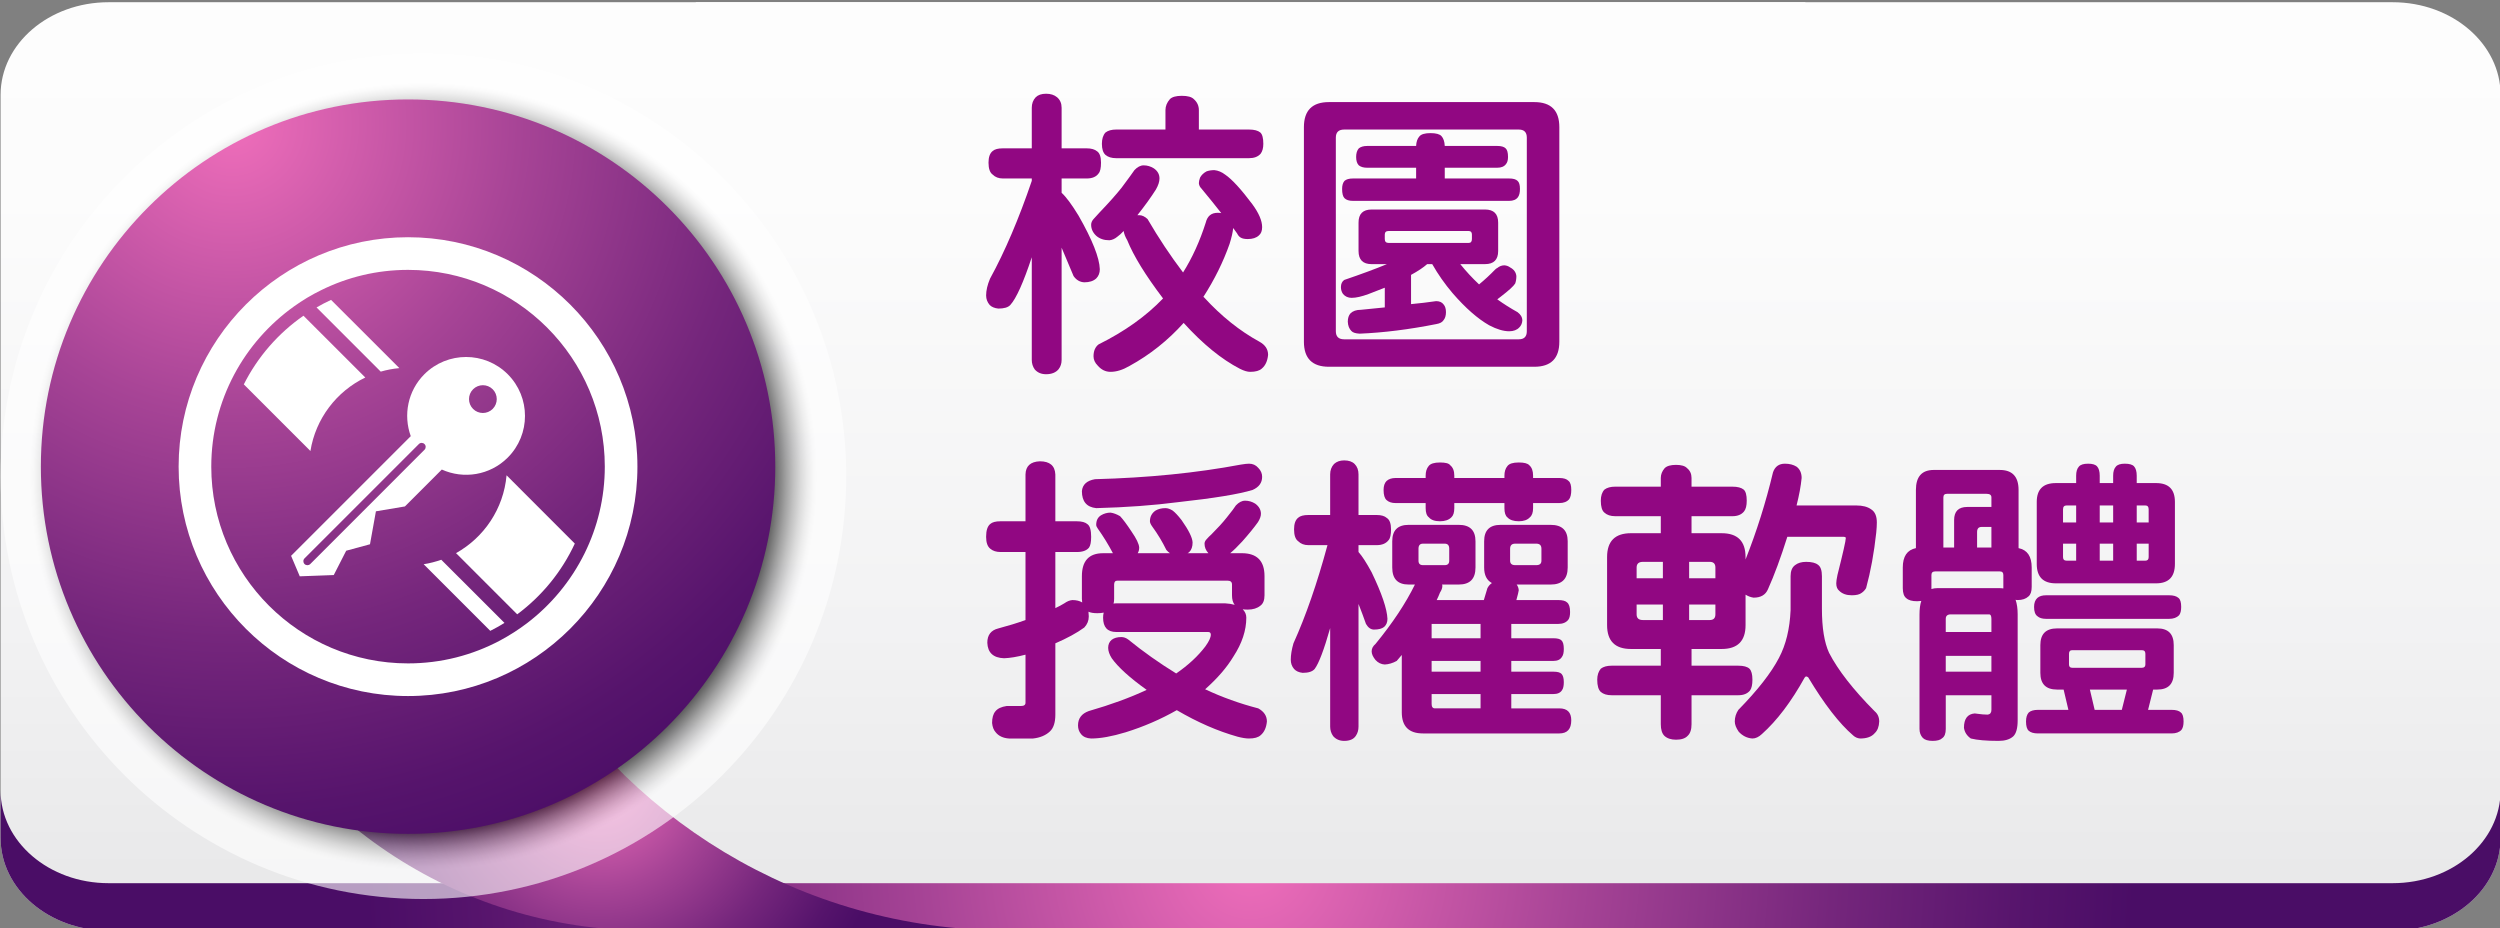 <?xml version="1.0" encoding="utf-8"?>
<!-- Generator: Adobe Illustrator 16.0.0, SVG Export Plug-In . SVG Version: 6.00 Build 0)  -->
<!DOCTYPE svg PUBLIC "-//W3C//DTD SVG 1.1//EN" "http://www.w3.org/Graphics/SVG/1.1/DTD/svg11.dtd">
<svg version="1.1" id="圖層_1" xmlns="http://www.w3.org/2000/svg" xmlns:xlink="http://www.w3.org/1999/xlink" x="0px" y="0px"
	 width="450px" height="167.1px" viewBox="0 0 450 167.1" enable-background="new 0 0 450 167.1" xml:space="preserve">
<rect x="0" y="0" width="450" height="167.1" fill="#808080" stroke="none"/>
<g>
	<g>
		<g>
			<g>
				
					<linearGradient id="SVGID_1_" gradientUnits="userSpaceOnUse" x1="166.131" y1="-204.122" x2="166.131" y2="20.529" gradientTransform="matrix(-1 0 0 -1 328.666 -47.05)">
					<stop  offset="0" style="stop-color:#E9E9EA"/>
					<stop  offset="0.195" style="stop-color:#F2F2F3"/>
					<stop  offset="0.545" style="stop-color:#FCFCFC"/>
					<stop  offset="1" style="stop-color:#FFFFFF"/>
				</linearGradient>
				<path fill="url(#SVGID_1_)" d="M19.538,0.401h305.427v167.104H19.538c-10.729,0-19.433-7.471-19.433-16.685V17.095
					C0.105,7.872,8.81,0.401,19.538,0.401z"/>
				
					<linearGradient id="SVGID_2_" gradientUnits="userSpaceOnUse" x1="256.517" y1="-204.12" x2="256.517" y2="20.527" gradientTransform="matrix(1 0 0 -1 31.16 -47.05)">
					<stop  offset="0" style="stop-color:#E9E9EA"/>
					<stop  offset="0.195" style="stop-color:#F2F2F3"/>
					<stop  offset="0.545" style="stop-color:#FCFCFC"/>
					<stop  offset="1" style="stop-color:#FFFFFF"/>
				</linearGradient>
				<path fill="url(#SVGID_2_)" d="M430.673,0.401H125.246v167.104h305.427c10.729,0,19.434-7.471,19.434-16.685V17.095
					C450.105,7.872,441.401,0.401,430.673,0.401z"/>
			</g>
			
				<radialGradient id="SVGID_3_" cx="193.945" cy="-201.947" r="159.349" gradientTransform="matrix(1 0 0 -1 31.16 -47.05)" gradientUnits="userSpaceOnUse">
				<stop  offset="0" style="stop-color:#F06FBB"/>
				<stop  offset="0.018" style="stop-color:#EC6CB9"/>
				<stop  offset="0.367" style="stop-color:#A74496"/>
				<stop  offset="0.658" style="stop-color:#75267C"/>
				<stop  offset="0.877" style="stop-color:#56146C"/>
				<stop  offset="1" style="stop-color:#4A0D66"/>
			</radialGradient>
			<path fill="url(#SVGID_3_)" d="M430.673,158.972H324.965H125.246H19.538c-10.729,0-19.433-7.471-19.433-16.685v8.534
				c0,9.214,8.704,16.685,19.433,16.685h105.708h199.719h105.708c10.729,0,19.434-7.471,19.434-16.685v-8.534
				C450.105,151.501,441.401,158.972,430.673,158.972z"/>
			
				<radialGradient id="SVGID_4_" cx="76.805" cy="-187.693" r="52.842" gradientTransform="matrix(1 0 0 -1 31.16 -47.05)" gradientUnits="userSpaceOnUse">
				<stop  offset="0" style="stop-color:#F06FBB"/>
				<stop  offset="0.018" style="stop-color:#EC6CB9"/>
				<stop  offset="0.367" style="stop-color:#A74496"/>
				<stop  offset="0.658" style="stop-color:#75267C"/>
				<stop  offset="0.877" style="stop-color:#56146C"/>
				<stop  offset="1" style="stop-color:#4A0D66"/>
			</radialGradient>
			<path fill="url(#SVGID_4_)" d="M93.306,113.78H38.231c11.675,30.509,40.703,52.427,75.02,53.65v0.075h64.448v-0.091
				C140.882,166.1,109.205,144.667,93.306,113.78z"/>
		</g>
		<g>
			<g>
				
					<radialGradient id="SVGID_5_" cx="-63.058" cy="-2189.178" r="76.104" gradientTransform="matrix(0 -1 -1 0 -2112.966 22.664)" gradientUnits="userSpaceOnUse">
					<stop  offset="0.827" style="stop-color:#000000"/>
					<stop  offset="0.839" style="stop-color:#2A2A2A"/>
					<stop  offset="0.858" style="stop-color:#6A6A6A"/>
					<stop  offset="0.876" style="stop-color:#9F9F9F"/>
					<stop  offset="0.893" style="stop-color:#C9C9C9"/>
					<stop  offset="0.908" style="stop-color:#E6E6E6"/>
					<stop  offset="0.922" style="stop-color:#F9F9F9"/>
					<stop  offset="0.931" style="stop-color:#FFFFFF"/>
				</radialGradient>
				<path opacity="0.6" fill="url(#SVGID_5_)" enable-background="new    " d="M76.213,9.621c42.029,0,76.107,34.064,76.107,76.104
					c0,42.032-34.078,76.098-76.107,76.098c-42.033,0-76.107-34.064-76.107-76.098C0.105,43.687,34.18,9.621,76.213,9.621z"/>
			</g>
			
				<radialGradient id="SVGID_6_" cx="10.67" cy="-69.432" r="140.57" gradientTransform="matrix(1 0 0 -1 31.16 -47.05)" gradientUnits="userSpaceOnUse">
				<stop  offset="0" style="stop-color:#F06FBB"/>
				<stop  offset="0.018" style="stop-color:#EC6CB9"/>
				<stop  offset="0.367" style="stop-color:#A74496"/>
				<stop  offset="0.658" style="stop-color:#75267C"/>
				<stop  offset="0.877" style="stop-color:#56146C"/>
				<stop  offset="1" style="stop-color:#4A0D66"/>
			</radialGradient>
			<path fill="url(#SVGID_6_)" d="M73.451,17.898c36.506,0,66.098,29.596,66.098,66.104c0,36.502-29.592,66.091-66.098,66.091
				c-36.502,0-66.096-29.589-66.096-66.091C7.355,47.493,36.949,17.898,73.451,17.898z"/>
			<g>
				<circle fill="none" cx="73.45" cy="83.995" r="66.095"/>
				<g>
					<g>
						<path fill="#FFFFFF" d="M65.754,67.953L54.622,56.83c-4.528,3.148-8.237,7.393-10.735,12.358l11.99,11.993
							C56.816,75.337,60.59,70.438,65.754,67.953z"/>
						<path fill="#FFFFFF" d="M71.885,66.262L59.592,53.979c-0.891,0.409-1.764,0.867-2.615,1.358L68.53,66.893
							C69.618,66.58,70.73,66.362,71.885,66.262z"/>
						<path fill="#FFFFFF" d="M82.083,99.563l11.014,11.015c4.437-3.294,8.022-7.668,10.368-12.735L91.182,85.553
							C90.65,91.584,87.114,96.757,82.083,99.563z"/>
						<path fill="#FFFFFF" d="M76.258,101.561l11.99,11.993c0.875-0.439,1.733-0.916,2.558-1.431l-11.378-11.368
							C78.413,101.112,77.353,101.388,76.258,101.561z"/>
						<path fill="#FFFFFF" d="M73.445,42.701c-22.77,0-41.293,18.526-41.293,41.294c0,22.77,18.523,41.293,41.293,41.293
							c22.768,0,41.291-18.523,41.291-41.293C114.736,61.229,96.213,42.701,73.445,42.701z M73.445,119.412
							c-19.526,0-35.416-15.892-35.416-35.417c0-5.978,1.49-11.604,4.112-16.552c2.597-4.895,6.315-9.104,10.798-12.302
							c0.752-0.537,1.525-1.049,2.318-1.527c0.837-0.504,1.697-0.967,2.576-1.396c4.71-2.331,10.011-3.64,15.611-3.64
							c19.533,0,35.42,15.887,35.42,35.417c0,5.598-1.314,10.897-3.637,15.606c-2.461,4.989-6.059,9.317-10.456,12.646
							c-0.733,0.558-1.491,1.075-2.27,1.579c-0.818,0.523-1.651,1.016-2.51,1.473C85.047,117.924,79.419,119.412,73.445,119.412z"/>
					</g>
					<path fill="#FFFFFF" d="M76.386,67.362c-3.007,3.011-3.815,7.381-2.449,11.145l-21.542,21.539l1.563,3.69l6.119-0.227
						l2.239-4.38l4.283-1.163l1.066-5.929l5.219-0.879l6.641-6.641c3.906,1.768,8.655,1.059,11.868-2.151
						c4.14-4.144,4.14-10.859,0-15.006C87.248,63.223,80.531,63.223,76.386,67.362z M76.412,80.955L55.844,101.53
						c-0.282,0.276-0.746,0.276-1.027,0c-0.282-0.284-0.282-0.748,0-1.025l20.572-20.57c0.281-0.291,0.742-0.282,1.023,0
						C76.694,80.209,76.694,80.67,76.412,80.955z M88.684,73.605c-0.976,0.977-2.558,0.977-3.533,0
						c-0.973-0.976-0.973-2.563,0.006-3.54c0.973-0.97,2.552-0.973,3.527,0C89.66,71.041,89.66,72.63,88.684,73.605z"/>
				</g>
			</g>
		</g>
	</g>
	<g enable-background="new    ">
		<path fill="#910782" d="M191.091,44.587v20.195c0,0.645-0.18,1.199-0.537,1.665c-0.502,0.608-1.254,0.913-2.256,0.913
			c-0.859,0-1.54-0.287-2.041-0.859c-0.358-0.502-0.537-1.074-0.537-1.719V46.306c-1.504,4.548-2.793,7.412-3.867,8.594
			c-0.395,0.43-1.11,0.645-2.148,0.645c-0.681-0.071-1.2-0.286-1.558-0.645c-0.43-0.501-0.645-1.074-0.645-1.719
			c0-0.895,0.232-1.897,0.698-3.008c2.686-4.905,5.191-10.777,7.52-17.617v-0.43h-5.21c-0.752,0-1.361-0.232-1.826-0.698
			c-0.502-0.357-0.752-1.074-0.752-2.148c0-1.002,0.25-1.7,0.752-2.095c0.357-0.322,0.967-0.483,1.826-0.483h5.21v-7.305
			c0-0.752,0.232-1.378,0.698-1.88c0.43-0.43,1.056-0.645,1.88-0.645c0.823,0,1.485,0.215,1.987,0.645
			c0.537,0.466,0.806,1.093,0.806,1.88v7.305h4.512c0.823,0,1.45,0.18,1.88,0.537c0.465,0.322,0.698,1.003,0.698,2.041
			c0,0.967-0.144,1.611-0.43,1.934c-0.43,0.609-1.146,0.913-2.148,0.913h-4.512v2.578c0.823,0.752,1.844,2.131,3.062,4.136
			c2.471,4.333,3.741,7.538,3.813,9.614c0,0.681-0.215,1.235-0.645,1.665c-0.502,0.466-1.218,0.698-2.148,0.698
			c-0.788-0.035-1.433-0.411-1.934-1.128C192.522,47.971,191.807,46.271,191.091,44.587z M205.861,29.763
			c0.645,0,1.253,0.18,1.826,0.537c0.68,0.466,1.021,1.074,1.021,1.826c0,0.573-0.215,1.235-0.645,1.987
			c-0.859,1.361-1.97,2.9-3.33,4.619c0.107,0,0.215,0,0.322,0c0.501,0,1.002,0.233,1.504,0.698c2.005,3.438,4.136,6.643,6.392,9.614
			c1.646-2.613,3.008-5.604,4.082-8.97c0.286-1.182,1.002-1.772,2.148-1.772c0.25,0,0.465,0.019,0.645,0.054
			c-1.003-1.289-2.202-2.774-3.599-4.458c-0.251-0.25-0.395-0.555-0.43-0.913c0-0.286,0.071-0.626,0.215-1.021
			c0.25-0.465,0.645-0.841,1.182-1.128c0.43-0.143,0.895-0.215,1.396-0.215c0.68,0.072,1.324,0.341,1.934,0.806
			c1.217,0.824,2.847,2.597,4.888,5.317c1.182,1.611,1.772,2.99,1.772,4.136c0,0.681-0.197,1.182-0.591,1.504
			c-0.466,0.43-1.128,0.645-1.987,0.645c-0.573,0-1.003-0.089-1.289-0.269c-0.251-0.143-0.466-0.394-0.645-0.752
			c-0.215-0.286-0.448-0.608-0.698-0.967c-0.072,0.752-0.287,1.701-0.645,2.847c-1.146,3.259-2.722,6.445-4.727,9.561
			c0.035,0.036,0.071,0.054,0.107,0.054c3.115,3.402,6.445,6.069,9.99,8.003c1.038,0.572,1.558,1.36,1.558,2.363
			c-0.107,1.109-0.483,1.934-1.128,2.471c-0.43,0.394-1.128,0.591-2.095,0.591c-0.502,0-1.11-0.18-1.826-0.537
			c-3.33-1.719-6.714-4.477-10.151-8.271c-2.829,3.15-6.069,5.729-9.722,7.734c-1.218,0.716-2.363,1.074-3.438,1.074
			c-0.896,0-1.665-0.376-2.31-1.128c-0.502-0.502-0.752-1.057-0.752-1.665c0-0.967,0.304-1.684,0.913-2.148
			c4.69-2.328,8.558-5.084,11.602-8.271c-3.151-4.153-5.3-7.645-6.445-10.474c-0.358-0.608-0.573-1.163-0.645-1.665
			c-0.395,0.43-0.771,0.771-1.128,1.021c-0.466,0.395-0.949,0.609-1.45,0.645c-0.967,0-1.755-0.269-2.363-0.806
			c-0.609-0.572-0.913-1.235-0.913-1.987c0-0.357,0.143-0.698,0.43-1.021c0.286-0.322,0.662-0.733,1.128-1.235
			c1.646-1.719,2.954-3.187,3.921-4.404c1.253-1.683,2.022-2.739,2.31-3.169C204.733,30.05,205.288,29.763,205.861,29.763z
			 M212.736,17.248c1.038,0,1.754,0.197,2.148,0.591c0.608,0.537,0.913,1.2,0.913,1.987v3.491h9.023c0.931,0,1.611,0.18,2.041,0.537
			c0.357,0.322,0.537,1.003,0.537,2.041c0,0.752-0.161,1.343-0.483,1.772c-0.466,0.537-1.164,0.806-2.095,0.806H200.92
			c-0.824,0-1.469-0.196-1.934-0.591c-0.43-0.394-0.645-1.056-0.645-1.987c0-0.895,0.215-1.575,0.645-2.041
			c0.465-0.357,1.109-0.537,1.934-0.537h8.862v-3.491c0-0.716,0.269-1.378,0.806-1.987
			C210.981,17.446,211.697,17.248,212.736,17.248z"/>
		<path fill="#910782" d="M239.216,18.376h36.953c3.008,0,4.512,1.504,4.512,4.512v38.618c0,3.008-1.504,4.512-4.512,4.512h-36.953
			c-3.008,0-4.512-1.504-4.512-4.512V22.888C234.704,19.88,236.208,18.376,239.216,18.376z M273.376,61.076
			c0.967,0,1.45-0.483,1.45-1.45V24.768c0-0.967-0.483-1.45-1.45-1.45h-31.421c-1.003,0-1.504,0.483-1.504,1.45v34.858
			c0,0.967,0.501,1.45,1.504,1.45H273.376z M246.896,37.712h20.41c1.575,0,2.363,0.788,2.363,2.363v5.103
			c0,1.576-0.788,2.363-2.363,2.363h-4.458c1.038,1.289,2.166,2.507,3.384,3.652c1.038-0.859,1.987-1.736,2.847-2.632
			c0.179-0.179,0.322-0.286,0.43-0.322c0.394-0.322,0.823-0.483,1.289-0.483c0.394,0.036,0.733,0.161,1.021,0.376
			c0.68,0.358,1.056,0.878,1.128,1.558c0,0.502-0.072,0.949-0.215,1.343c-0.287,0.466-1.128,1.235-2.524,2.31
			c-0.215,0.18-0.448,0.358-0.698,0.537c1.146,0.824,2.363,1.594,3.652,2.31c0.572,0.43,0.859,0.932,0.859,1.504
			c-0.036,0.502-0.215,0.913-0.537,1.235c-0.43,0.465-1.039,0.698-1.826,0.698c-1.039,0-2.238-0.358-3.599-1.074
			c-2.077-1.182-4.279-3.115-6.606-5.801c-1.396-1.646-2.614-3.384-3.652-5.21h-0.913c-0.681,0.609-1.647,1.254-2.9,1.934v5.264
			c1.539-0.143,3.043-0.322,4.512-0.537c0.608,0,1.056,0.197,1.343,0.591c0.286,0.322,0.43,0.788,0.43,1.396
			c0,0.645-0.161,1.146-0.483,1.504c-0.215,0.322-0.645,0.537-1.289,0.645c-4.87,0.967-9.453,1.539-13.75,1.719
			c-0.752-0.036-1.254-0.197-1.504-0.483c-0.395-0.395-0.609-0.948-0.645-1.665c0-0.645,0.161-1.146,0.483-1.504
			c0.43-0.43,1.056-0.645,1.88-0.645c1.468-0.143,2.9-0.286,4.297-0.43v-3.545c-0.896,0.358-1.862,0.734-2.9,1.128
			c-1.254,0.466-2.274,0.698-3.062,0.698c-0.645,0-1.164-0.232-1.558-0.698c-0.251-0.357-0.376-0.77-0.376-1.235
			c0-0.572,0.196-1.002,0.591-1.289c3.15-1.074,5.711-2.022,7.681-2.847h-2.739c-1.576,0-2.363-0.787-2.363-2.363v-5.103
			C244.533,38.5,245.32,37.712,246.896,37.712z M246.091,26.272h8.809c0.035-0.752,0.232-1.324,0.591-1.719
			c0.322-0.394,0.984-0.591,1.987-0.591c1.002,0,1.665,0.18,1.987,0.537c0.357,0.395,0.555,0.985,0.591,1.772h9.453
			c0.716,0,1.217,0.144,1.504,0.43c0.286,0.251,0.43,0.771,0.43,1.558c0,0.573-0.126,1.003-0.376,1.289
			c-0.322,0.43-0.842,0.645-1.558,0.645h-9.453v1.934h11.602c0.716,0,1.217,0.144,1.504,0.43c0.286,0.251,0.43,0.734,0.43,1.45
			c0,0.681-0.126,1.182-0.376,1.504c-0.322,0.43-0.842,0.645-1.558,0.645h-28.145c-0.681,0-1.182-0.161-1.504-0.483
			c-0.287-0.286-0.43-0.841-0.43-1.665c0-0.645,0.143-1.128,0.43-1.45c0.322-0.286,0.823-0.43,1.504-0.43h11.387v-1.934h-8.809
			c-0.645,0-1.146-0.143-1.504-0.43c-0.322-0.322-0.483-0.823-0.483-1.504c0-0.68,0.161-1.199,0.483-1.558
			C244.944,26.415,245.446,26.272,246.091,26.272z M264.353,43.728c0.394,0,0.591-0.232,0.591-0.698v-0.806
			c0-0.43-0.197-0.645-0.591-0.645h-14.395c-0.466,0-0.698,0.215-0.698,0.645v0.806c0,0.466,0.232,0.698,0.698,0.698H264.353z"/>
	</g>
	<g enable-background="new    ">
		<path fill="#910782" d="M199.899,92.272c0.537,0.072,1.109,0.287,1.719,0.645c0.537,0.573,1.217,1.486,2.041,2.739
			c0.895,1.289,1.36,2.256,1.396,2.9c0,0.395-0.09,0.734-0.269,1.021h5.801c-0.215-0.143-0.43-0.34-0.645-0.591
			c-0.717-1.468-1.558-2.864-2.524-4.189c-0.287-0.394-0.43-0.716-0.43-0.967c0-0.823,0.34-1.468,1.021-1.934
			c0.501-0.286,1.092-0.43,1.772-0.43c0.394,0,0.823,0.144,1.289,0.43c0.43,0.322,0.967,0.896,1.611,1.719
			c1.289,1.826,1.951,3.169,1.987,4.028c0,0.752-0.197,1.325-0.591,1.719c-0.107,0.107-0.215,0.18-0.322,0.215h3.76
			c-0.466-0.501-0.698-1.074-0.698-1.719c0-0.286,0.143-0.572,0.43-0.859c0.179-0.215,0.447-0.483,0.806-0.806
			c1.146-1.146,2.059-2.148,2.739-3.008c0.895-1.109,1.45-1.844,1.665-2.202c0.537-0.572,1.092-0.859,1.665-0.859
			c0.645,0,1.253,0.18,1.826,0.537c0.68,0.502,1.021,1.11,1.021,1.826c0,0.43-0.18,0.932-0.537,1.504
			c-0.717,1.003-1.665,2.167-2.847,3.491c-0.824,0.896-1.54,1.594-2.148,2.095h2.095c2.721,0,4.082,1.379,4.082,4.136v3.438
			c0,0.896-0.251,1.522-0.752,1.88c-0.573,0.466-1.325,0.698-2.256,0.698c-0.358,0-0.663-0.018-0.913-0.054
			c0.43,0.43,0.645,0.932,0.645,1.504c0,2.292-0.771,4.619-2.31,6.982c-1.182,1.97-2.883,3.939-5.103,5.908
			c3.043,1.432,6.23,2.578,9.561,3.438c1.038,0.572,1.558,1.36,1.558,2.363c-0.107,1.109-0.483,1.934-1.128,2.471
			c-0.43,0.394-1.128,0.591-2.095,0.591c-0.537,0-1.218-0.107-2.041-0.322c-3.581-1.003-7.233-2.597-10.957-4.78
			c-2.9,1.646-5.962,2.972-9.185,3.975c-2.471,0.752-4.548,1.128-6.23,1.128c-0.824-0.036-1.433-0.305-1.826-0.806
			c-0.358-0.43-0.537-0.949-0.537-1.558c0-1.254,0.645-2.113,1.934-2.578c3.975-1.146,7.447-2.417,10.42-3.813
			c-3.044-2.184-5.139-4.082-6.284-5.693c-0.43-0.68-0.645-1.307-0.645-1.88c0-0.608,0.215-1.092,0.645-1.45
			c0.43-0.322,1.002-0.483,1.719-0.483c0.43,0,0.841,0.144,1.235,0.43c2.686,2.185,5.567,4.226,8.647,6.123
			c2.184-1.504,3.938-3.133,5.264-4.888c0.645-0.895,0.967-1.593,0.967-2.095c0-0.322-0.161-0.483-0.483-0.483H200.92
			c-1.576,0-2.363-0.859-2.363-2.578c0-0.322,0.035-0.626,0.107-0.913c-0.322,0.072-0.698,0.107-1.128,0.107
			c-0.717,0-1.254-0.089-1.611-0.269c0.035,0.287,0.054,0.573,0.054,0.859c0,0.752-0.269,1.415-0.806,1.987
			c-1.325,0.967-3.062,1.916-5.21,2.847v12.837c0,1.396-0.322,2.398-0.967,3.008c-0.752,0.716-1.772,1.146-3.062,1.289h-4.297
			c-1.074-0.072-1.88-0.448-2.417-1.128c-0.358-0.395-0.573-0.949-0.645-1.665c0-0.932,0.196-1.63,0.591-2.095
			c0.394-0.502,1.074-0.824,2.041-0.967h2.578c0.537,0,0.806-0.197,0.806-0.591v-8.647c-1.504,0.395-2.793,0.609-3.867,0.645
			c-1.934-0.071-2.937-1.002-3.008-2.793c0-1.396,0.662-2.256,1.987-2.578c1.754-0.465,3.384-0.967,4.888-1.504V99.362h-4.512
			c-0.752,0-1.361-0.196-1.826-0.591c-0.502-0.394-0.752-1.109-0.752-2.148c0-1.146,0.25-1.915,0.752-2.31
			c0.357-0.322,0.967-0.483,1.826-0.483h4.512v-8.433c0.035-1.504,0.895-2.291,2.578-2.363c1.79,0,2.721,0.788,2.793,2.363v8.433
			h3.867c0.895,0,1.539,0.18,1.934,0.537c0.43,0.322,0.645,1.074,0.645,2.256c0,0.932-0.126,1.576-0.376,1.934
			c-0.43,0.537-1.164,0.806-2.202,0.806h-3.867v10.098c0.608-0.286,1.146-0.572,1.611-0.859c0.501-0.357,0.984-0.555,1.45-0.591
			c0.716,0,1.307,0.144,1.772,0.43c-0.036-0.215-0.054-0.43-0.054-0.645v-4.082c0-2.757,1.271-4.136,3.813-4.136h1.772
			c-0.788-1.504-1.701-2.989-2.739-4.458c-0.18-0.25-0.269-0.465-0.269-0.645c0-0.787,0.286-1.36,0.859-1.719
			C198.718,92.433,199.29,92.272,199.899,92.272z M224.821,83.463c0.68,0,1.235,0.251,1.665,0.752
			c0.465,0.466,0.698,1.003,0.698,1.611c0,1.074-0.573,1.862-1.719,2.363c-2.436,0.752-6.911,1.486-13.428,2.202
			c-4.404,0.573-9.311,0.932-14.717,1.074c-1.719-0.179-2.578-1.199-2.578-3.062c0.107-1.182,0.895-1.897,2.363-2.148
			c9.524-0.25,18.279-1.128,26.265-2.632C224.016,83.517,224.499,83.463,224.821,83.463z M200.437,108.654
			c0.143-0.035,0.304-0.054,0.483-0.054h19.604c0.645,0.036,1.217,0.126,1.719,0.269c-0.322-0.394-0.483-0.967-0.483-1.719v-1.934
			c0-0.465-0.269-0.698-0.806-0.698h-19.819c-0.395,0-0.591,0.233-0.591,0.698v2.578
			C200.544,108.116,200.508,108.404,200.437,108.654z"/>
		<path fill="#910782" d="M244.533,108.707v22.075c0,0.645-0.161,1.199-0.483,1.665c-0.395,0.608-1.093,0.913-2.095,0.913
			c-0.824,0-1.486-0.287-1.987-0.859c-0.358-0.502-0.537-1.074-0.537-1.719v-17.725c-1.11,3.903-2.041,6.356-2.793,7.358
			c-0.395,0.466-1.11,0.698-2.148,0.698c-0.681-0.071-1.2-0.304-1.558-0.698c-0.395-0.465-0.591-1.021-0.591-1.665
			c0-0.859,0.161-1.844,0.483-2.954c2.22-4.905,4.261-10.796,6.123-17.671h-3.438c-0.752,0-1.361-0.232-1.826-0.698
			c-0.502-0.357-0.752-1.074-0.752-2.148c0-1.002,0.25-1.7,0.752-2.095c0.357-0.322,0.967-0.483,1.826-0.483h3.921v-7.305
			c0-0.752,0.232-1.378,0.698-1.88c0.465-0.43,1.074-0.645,1.826-0.645c0.823,0,1.45,0.215,1.88,0.645
			c0.465,0.466,0.698,1.093,0.698,1.88v7.305h3.276c0.823,0,1.432,0.18,1.826,0.537c0.501,0.322,0.752,1.003,0.752,2.041
			c0,0.967-0.144,1.611-0.43,1.934c-0.466,0.609-1.182,0.913-2.148,0.913h-3.276v1.235c0.645,0.717,1.432,1.934,2.363,3.652
			c1.826,3.796,2.774,6.589,2.847,8.379c0,0.609-0.197,1.093-0.591,1.45c-0.395,0.322-1.003,0.483-1.826,0.483
			c-0.573,0-1.057-0.34-1.45-1.021C245.446,111.089,244.998,109.889,244.533,108.707z M254.685,105.216h-1.128
			c-1.97,0-2.954-1.021-2.954-3.062v-4.727c0-1.969,0.984-2.954,2.954-2.954h9.023c2.005,0,3.008,0.985,3.008,2.954v4.727
			c0,2.041-1.003,3.062-3.008,3.062h-3.008c0.035,0.072,0.054,0.144,0.054,0.215c0,0.395-0.144,0.806-0.43,1.235
			c-0.18,0.466-0.376,0.913-0.591,1.343h8.486c0.215-0.68,0.43-1.396,0.645-2.148c0.215-0.394,0.483-0.698,0.806-0.913
			c-0.932-0.501-1.396-1.432-1.396-2.793v-4.727c0-1.969,0.984-2.954,2.954-2.954h9.023c2.041,0,3.062,0.985,3.062,2.954v4.727
			c0,2.041-1.021,3.062-3.062,3.062H273c0.215,0.287,0.34,0.627,0.376,1.021c-0.036,0.287-0.18,0.878-0.43,1.772h7.52
			c0.787,0,1.324,0.144,1.611,0.43c0.357,0.287,0.537,0.859,0.537,1.719c0,0.645-0.107,1.11-0.322,1.396
			c-0.395,0.502-1.003,0.752-1.826,0.752h-8.433v2.578h7.573c0.716,0,1.199,0.126,1.45,0.376c0.286,0.251,0.43,0.771,0.43,1.558
			c0,0.645-0.107,1.11-0.322,1.396c-0.287,0.502-0.806,0.752-1.558,0.752h-7.573v1.934h7.573c0.716,0,1.199,0.126,1.45,0.376
			c0.286,0.287,0.43,0.788,0.43,1.504c0,0.681-0.107,1.164-0.322,1.45c-0.287,0.466-0.806,0.698-1.558,0.698h-7.573v2.578h8.647
			c1.432,0,2.148,0.716,2.148,2.148c0,1.575-0.717,2.363-2.148,2.363h-24.546c-2.543,0-3.813-1.271-3.813-3.813v-10.313
			c-0.322,0.358-0.627,0.717-0.913,1.074c-0.717,0.395-1.433,0.609-2.148,0.645c-0.645-0.035-1.2-0.304-1.665-0.806
			c-0.466-0.572-0.698-1.092-0.698-1.558c0-0.501,0.232-0.948,0.698-1.343C250.674,112.145,253.037,108.582,254.685,105.216z
			 M251.193,86.041h5.425v-0.43c0-0.716,0.179-1.289,0.537-1.719c0.322-0.43,1.002-0.645,2.041-0.645
			c1.002,0,1.611,0.161,1.826,0.483c0.501,0.395,0.752,1.021,0.752,1.88v0.43h9.023v-0.43c0-0.716,0.179-1.289,0.537-1.719
			c0.322-0.43,1.002-0.645,2.041-0.645c0.967,0,1.593,0.161,1.88,0.483c0.465,0.395,0.698,1.021,0.698,1.88v0.43h4.727
			c0.787,0,1.343,0.18,1.665,0.537c0.322,0.251,0.483,0.788,0.483,1.611c0,0.752-0.126,1.308-0.376,1.665
			c-0.395,0.466-0.985,0.698-1.772,0.698h-4.727v0.913c0,0.788-0.197,1.343-0.591,1.665c-0.43,0.466-1.093,0.698-1.987,0.698
			c-0.932,0-1.611-0.232-2.041-0.698c-0.358-0.286-0.537-0.841-0.537-1.665v-0.913h-9.023v0.913c0,0.788-0.18,1.343-0.537,1.665
			c-0.466,0.466-1.146,0.698-2.041,0.698c-0.932,0-1.594-0.232-1.987-0.698c-0.395-0.286-0.591-0.841-0.591-1.665v-0.913h-5.425
			c-0.681,0-1.218-0.179-1.611-0.537c-0.358-0.322-0.537-0.931-0.537-1.826c0-0.716,0.179-1.253,0.537-1.611
			C249.976,86.221,250.513,86.041,251.193,86.041z M260.056,101.725c0.537,0,0.806-0.269,0.806-0.806v-2.148
			c0-0.608-0.269-0.913-0.806-0.913h-3.921c-0.537,0-0.806,0.305-0.806,0.913v2.148c0,0.537,0.269,0.806,0.806,0.806H260.056z
			 M257.692,112.306v2.578h8.809v-2.578H257.692z M257.692,118.966v1.934h8.809v-1.934H257.692z M257.692,124.928v1.772
			c0,0.537,0.196,0.806,0.591,0.806h8.218v-2.578H257.692z M276.545,101.725c0.608,0,0.913-0.269,0.913-0.806v-2.148
			c0-0.608-0.305-0.913-0.913-0.913h-3.813c-0.609,0-0.913,0.305-0.913,0.913v2.148c0,0.537,0.304,0.806,0.913,0.806H276.545z"/>
		<path fill="#910782" d="M290.725,87.599h8.218v-1.558c0-0.645,0.232-1.235,0.698-1.772c0.394-0.394,1.074-0.591,2.041-0.591
			s1.629,0.197,1.987,0.591c0.537,0.43,0.806,1.021,0.806,1.772v1.558h7.358c0.931,0,1.611,0.18,2.041,0.537
			c0.357,0.322,0.537,0.985,0.537,1.987c0,0.896-0.161,1.54-0.483,1.934c-0.466,0.573-1.164,0.859-2.095,0.859h-7.358v3.062h5.425
			c2.864,0,4.297,1.433,4.297,4.297v0.43c2.005-5.049,3.652-10.276,4.941-15.684c0.357-1.038,1.074-1.558,2.148-1.558
			c0.823,0,1.521,0.18,2.095,0.537c0.608,0.466,0.913,1.146,0.913,2.041c-0.144,1.469-0.448,3.115-0.913,4.941h10.742
			c1.146,0,2.041,0.233,2.686,0.698c0.68,0.43,1.021,1.218,1.021,2.363c0,0.502-0.036,1.11-0.107,1.826
			c-0.395,3.652-1.003,6.982-1.826,9.99c-0.215,0.358-0.483,0.645-0.806,0.859c-0.358,0.287-0.949,0.43-1.772,0.43
			c-0.967,0-1.719-0.269-2.256-0.806c-0.358-0.286-0.537-0.733-0.537-1.343c0-0.322,0.071-0.823,0.215-1.504
			c1.002-3.975,1.504-6.194,1.504-6.66c0-0.143-0.161-0.215-0.483-0.215h-10.044c-1.182,3.76-2.346,6.911-3.491,9.453
			c-0.43,1.003-1.289,1.504-2.578,1.504c-0.502-0.071-0.985-0.25-1.45-0.537v5.479c0,2.865-1.433,4.297-4.297,4.297h-5.425v3.008
			h8.433c0.931,0,1.593,0.18,1.987,0.537c0.357,0.358,0.537,1.021,0.537,1.987c0,0.896-0.144,1.54-0.43,1.934
			c-0.466,0.572-1.164,0.859-2.095,0.859h-8.433v5.21c0,0.967-0.233,1.665-0.698,2.095c-0.43,0.465-1.128,0.698-2.095,0.698
			c-0.896,0-1.594-0.233-2.095-0.698c-0.43-0.43-0.645-1.128-0.645-2.095v-5.21h-8.862c-0.824,0-1.469-0.197-1.934-0.591
			c-0.43-0.394-0.645-1.128-0.645-2.202c0-0.823,0.215-1.485,0.645-1.987c0.465-0.357,1.109-0.537,1.934-0.537h8.862v-3.008h-5.371
			c-2.865,0-4.297-1.432-4.297-4.297v-12.246c0-2.864,1.432-4.297,4.297-4.297h5.371v-3.062h-8.218
			c-0.824,0-1.469-0.215-1.934-0.645c-0.43-0.357-0.645-1.074-0.645-2.148c0-0.859,0.215-1.521,0.645-1.987
			C289.256,87.779,289.9,87.599,290.725,87.599z M294.592,104.088h4.727v-2.954h-3.599c-0.752,0-1.128,0.341-1.128,1.021V104.088z
			 M299.318,111.608v-2.793h-4.727v1.772c0,0.681,0.376,1.021,1.128,1.021H299.318z M304.045,101.134v2.954h4.727v-1.934
			c0-0.68-0.341-1.021-1.021-1.021H304.045z M307.751,111.608c0.68,0,1.021-0.34,1.021-1.021v-1.772h-4.727v2.793H307.751z
			 M325.1,101.134c1.002,0,1.719,0.18,2.148,0.537c0.465,0.322,0.698,1.003,0.698,2.041v5.854c0,3.438,0.43,6.088,1.289,7.949
			c1.611,3.115,4.332,6.606,8.164,10.474c0.572,0.465,0.859,1.092,0.859,1.88c-0.036,0.931-0.305,1.629-0.806,2.095
			c-0.537,0.645-1.415,0.967-2.632,0.967c-0.466-0.036-0.878-0.215-1.235-0.537c-2.507-2.148-5.21-5.64-8.11-10.474
			c-0.144-0.107-0.269-0.161-0.376-0.161c-0.072,0-0.161,0.072-0.269,0.215c-2.399,4.332-4.96,7.716-7.681,10.151
			c-0.573,0.537-1.146,0.806-1.719,0.806c-0.967-0.072-1.791-0.483-2.471-1.235c-0.466-0.681-0.698-1.289-0.698-1.826
			c0-0.752,0.215-1.45,0.645-2.095c3.473-3.545,5.908-6.66,7.305-9.346c1.253-2.363,1.951-5.228,2.095-8.594v-6.123
			c0-0.931,0.269-1.593,0.806-1.987C323.613,101.331,324.275,101.134,325.1,101.134z"/>
		<path fill="#910782" d="M348.088,84.591h11.87c2.256,0,3.384,1.2,3.384,3.599v10.474c1.575,0.322,2.363,1.486,2.363,3.491v3.491
			c0,0.824-0.197,1.396-0.591,1.719c-0.466,0.43-1.11,0.645-1.934,0.645c-0.144,0-0.269-0.018-0.376-0.054
			c0.25,0.717,0.376,1.594,0.376,2.632v19.067c0,1.432-0.269,2.398-0.806,2.9c-0.609,0.537-1.486,0.806-2.632,0.806
			c-2.185,0-3.85-0.144-4.995-0.43c-0.717-0.502-1.128-1.146-1.235-1.934c0-1.611,0.645-2.471,1.934-2.578
			c0.143,0,0.286,0.018,0.43,0.054c0.716,0.107,1.36,0.161,1.934,0.161c0.43-0.072,0.645-0.358,0.645-0.859v-2.632h-8.218v6.069
			c0,0.823-0.215,1.378-0.645,1.665c-0.322,0.322-0.896,0.483-1.719,0.483c-0.824,0-1.415-0.18-1.772-0.537
			c-0.395-0.43-0.591-0.967-0.591-1.611v-20.625c0-0.967,0.107-1.772,0.322-2.417c-0.251,0.036-0.502,0.054-0.752,0.054
			c-0.896,0-1.54-0.179-1.934-0.537c-0.43-0.322-0.645-0.931-0.645-1.826v-3.706c0-2.005,0.787-3.169,2.363-3.491V88.19
			C344.865,85.791,345.939,84.591,348.088,84.591z M347.658,106.022c0.322-0.107,0.698-0.161,1.128-0.161h10.957
			c0.322,0,0.608,0.019,0.859,0.054c0-0.071,0-0.161,0-0.269v-2.148c0-0.43-0.215-0.645-0.645-0.645h-11.602
			c-0.466,0-0.698,0.215-0.698,0.645v2.363C347.658,105.897,347.658,105.95,347.658,106.022z M349.807,98.556h1.934v-4.941
			c0-1.575,0.787-2.363,2.363-2.363h4.351v-1.719c0-0.43-0.287-0.645-0.859-0.645h-7.144c-0.43,0-0.645,0.215-0.645,0.645V98.556z
			 M358.454,113.756v-2.363c0-0.537-0.144-0.806-0.43-0.806h-6.875c-0.609,0-0.913,0.269-0.913,0.806v2.363H358.454z
			 M350.236,118.053v2.847h8.218v-2.847H350.236z M355.876,98.556h2.578V94.85h-1.772c-0.537,0-0.806,0.305-0.806,0.913V98.556z
			 M366.833,127.775h5.479l-0.859-3.652h-1.182c-2.006,0-3.008-1.002-3.008-3.008v-4.995c0-2.005,1.002-3.008,3.008-3.008h18.047
			c1.969,0,2.954,1.003,2.954,3.008v4.995c0,2.006-0.985,3.008-2.954,3.008h-0.752l-0.913,3.652h4.243
			c0.787,0,1.343,0.161,1.665,0.483c0.322,0.25,0.483,0.787,0.483,1.611c0,0.68-0.126,1.182-0.376,1.504
			c-0.395,0.43-0.985,0.645-1.772,0.645h-24.063c-0.752,0-1.308-0.161-1.665-0.483c-0.322-0.287-0.483-0.842-0.483-1.665
			c0-0.717,0.161-1.254,0.483-1.611C365.525,127.936,366.081,127.775,366.833,127.775z M368.283,107.15h22.183
			c0.752,0,1.307,0.161,1.665,0.483c0.322,0.251,0.483,0.788,0.483,1.611c0,0.681-0.126,1.182-0.376,1.504
			c-0.43,0.43-1.021,0.645-1.772,0.645h-22.183c-0.681,0-1.2-0.161-1.558-0.483c-0.395-0.286-0.591-0.841-0.591-1.665
			c0-0.716,0.196-1.253,0.591-1.611C367.083,107.311,367.603,107.15,368.283,107.15z M370.056,86.954h3.652v-1.343
			c0-0.716,0.161-1.253,0.483-1.611c0.286-0.357,0.841-0.537,1.665-0.537c0.787,0,1.324,0.161,1.611,0.483
			c0.322,0.358,0.483,0.913,0.483,1.665v1.343h2.417v-1.343c0-0.716,0.161-1.253,0.483-1.611c0.286-0.357,0.823-0.537,1.611-0.537
			c0.823,0,1.378,0.161,1.665,0.483c0.322,0.358,0.483,0.913,0.483,1.665v1.343h3.491c2.256,0,3.384,1.128,3.384,3.384v11.172
			c0,2.328-1.128,3.491-3.384,3.491h-18.047c-2.292,0-3.438-1.163-3.438-3.491V90.338C366.618,88.082,367.764,86.954,370.056,86.954
			z M371.345,94.044h2.363v-3.062h-1.719c-0.43,0-0.645,0.233-0.645,0.698V94.044z M373.708,100.919v-3.062h-2.363v2.417
			c0,0.43,0.215,0.645,0.645,0.645H373.708z M385.524,120.201c0.43,0,0.645-0.196,0.645-0.591v-1.934
			c0-0.43-0.215-0.645-0.645-0.645H373.01c-0.395,0-0.591,0.215-0.591,0.645v1.934c0,0.395,0.196,0.591,0.591,0.591H385.524z
			 M381.926,127.775l0.913-3.652h-6.66l0.859,3.652H381.926z M377.951,90.983v3.062h2.417v-3.062H377.951z M380.368,100.919v-3.062
			h-2.417v3.062H380.368z M384.611,90.983v3.062h2.148v-2.363c0-0.465-0.197-0.698-0.591-0.698H384.611z M386.169,100.919
			c0.394,0,0.591-0.215,0.591-0.645v-2.417h-2.148v3.062H386.169z"/>
	</g>
</g>
</svg>
